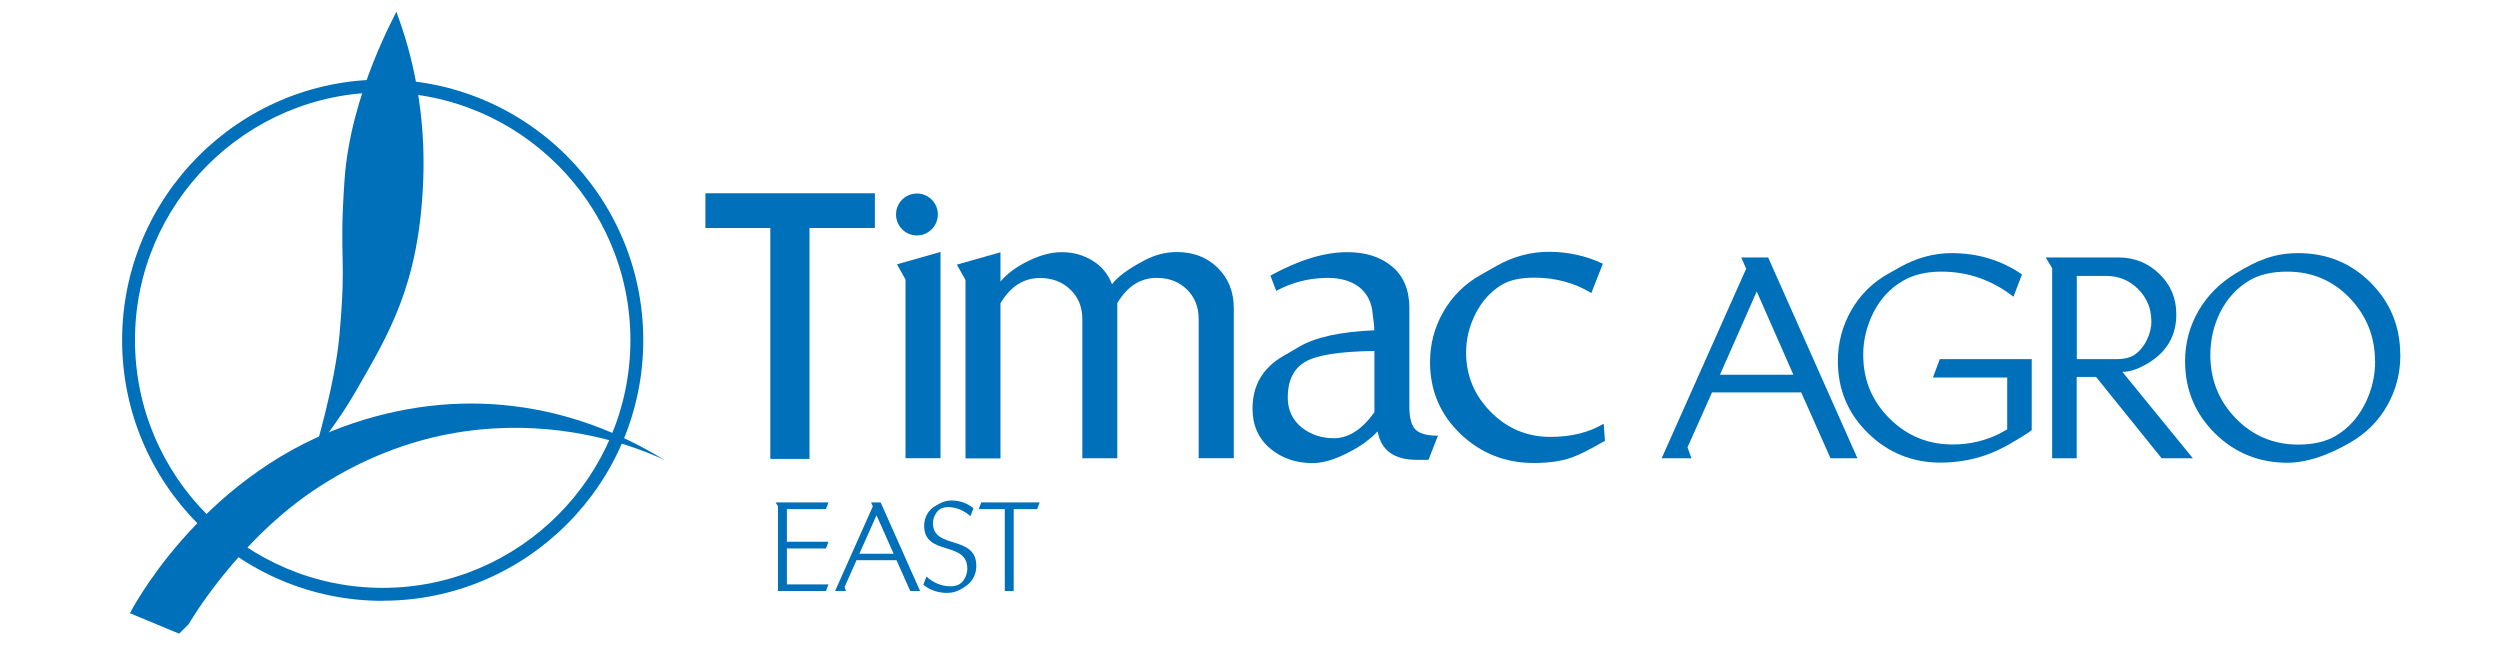<svg xmlns="http://www.w3.org/2000/svg" id="Calque_1" viewBox="0 0 208 54"><defs><style>      .st0 {        fill: #0070ba;      }    </style></defs><g><path class="st0" d="M68.72,49.17h-3.99v-7.04l-.2-.33h4.4l-.21.56h-3.25v2.71h3.46l-.21.56h-3.25v2.99h3.46l-.21.56Z"></path><path class="st0" d="M75.73,49.17l-1.14-2.56h-3.33l-.99,2.23.11.33h-.9l3.14-7.04-.15-.33h.8l3.28,7.37h-.81ZM72.93,42.86l-1.43,3.21h2.85l-1.43-3.21Z"></path><path class="st0" d="M80.22,48.86l-.33.19c-.33.19-.71.28-1.09.28-.71,0-1.43-.22-1.98-.68l.26-.68c.58.52,1.25.81,2.02.81.21,0,.52-.05.7-.16.43-.25.68-.82.68-1.31,0-2.35-3.59-1.01-3.59-3.57,0-.68.34-1.32.94-1.65l.34-.19c.3-.17.65-.26.99-.26.67,0,1.32.22,1.83.64l-.25.67c-.51-.47-1.18-.76-1.87-.76-.19,0-.47.05-.63.15-.37.22-.62.76-.62,1.18,0,2.24,3.61.93,3.61,3.57,0,.74-.37,1.4-1.01,1.76Z"></path><path class="st0" d="M86.29,42.36h-1.95v6.81h-.74v-6.81h-2.17l.21-.56h4.86l-.21.56Z"></path></g><g><path class="st0" d="M31.84,49.99c-11.96,0-21.68-9.73-21.68-21.68S19.88,6.62,31.84,6.62s21.68,9.73,21.68,21.68-9.73,21.68-21.68,21.68ZM31.84,7.69c-11.36,0-20.61,9.25-20.61,20.61s9.25,20.61,20.61,20.61,20.61-9.25,20.61-20.61S43.2,7.69,31.84,7.69Z"></path><path class="st0" d="M14.9,52.72l-4.09-1.7s5.64-11.1,17.69-15.5c9.79-3.58,19.17-1.97,26.84,2.79,0,0-13.92-7.35-28.7,2.13-6.89,4.42-10.95,11.5-10.95,11.5"></path><path class="st0" d="M26.15,37.71c.37-.7,1.99-2.61,3.43-5.12,2.72-4.74,5.29-8.83,5.63-17.54.34-8.5-2.37-14.11-2.22-14.12.09,0-3.84,6.75-4.33,14.11-.47,6.94.2,5.94-.42,12.86-.37,4.14-2.09,9.8-2.09,9.8"></path></g><g><polyline class="st0" points="72.79 16.08 72.79 18.97 67.35 18.97 67.35 38.18 64.09 38.18 64.09 18.97 58.69 18.97 58.69 16.08 72.79 16.08"></polyline><polyline class="st0" points="78.25 38.12 75.34 38.12 75.34 23.26 74.63 21.99 78.25 20.96 78.25 38.12"></polyline><path class="st0" d="M102.64,38.12h-2.91v-11.57c0-1.01-.33-1.83-.98-2.47-.66-.64-1.49-.96-2.51-.96-1.36,0-2.45.7-3.28,2.1v12.91h-2.91v-11.57c0-1.01-.33-1.83-1-2.47-.67-.64-1.51-.96-2.52-.96-1.36,0-2.46.7-3.29,2.1v12.91h-2.91v-14.85l-.72-1.27,3.63-1.03v2.43c.57-.67,1.35-1.24,2.34-1.72.98-.48,1.9-.72,2.75-.72.94,0,1.79.23,2.56.7.77.47,1.31,1.13,1.63,1.97.46-.62,1.34-1.27,2.64-1.96.89-.48,1.81-.72,2.75-.72,1.38,0,2.51.43,3.4,1.31.89.87,1.34,1.99,1.34,3.36v12.48"></path><path class="st0" d="M119.64,36.24l-.79,2.02h-.96c-1.9,0-2.99-.79-3.27-2.37-.64.68-1.47,1.28-2.48,1.78-1.1.57-2.08.86-2.93.86-1.4,0-2.58-.41-3.55-1.23-.96-.82-1.45-1.92-1.45-3.3,0-1.92.84-3.38,2.53-4.36l1.35-.79c1.36-.8,3.44-1.25,6.25-1.37,0-.29-.04-.74-.13-1.33-.07-.98-.46-1.75-1.17-2.3-.67-.48-1.52-.73-2.55-.73-1.54,0-2.97.36-4.31,1.08l-.48-1.27c2.36-1.3,4.49-1.95,6.4-1.95,1.54,0,2.78.4,3.73,1.2.95.8,1.43,1.95,1.43,3.44v8.22c0,.92.17,1.55.5,1.89.33.34.96.52,1.88.52M114.35,34.3v-5.1c-2.93.04-4.86.35-5.8.93-.94.57-1.41,1.55-1.41,2.94,0,1.02.38,1.85,1.13,2.47.76.61,1.66.92,2.71.92,1.21,0,2.34-.72,3.37-2.16Z"></path><path class="st0" d="M133.54,36.67c-1.26.73-2.2,1.2-2.82,1.41-.85.3-1.89.44-3.13.44-2.36,0-4.39-.81-6.08-2.42-1.69-1.62-2.53-3.61-2.53-5.97,0-1.51.37-2.91,1.12-4.21.75-1.29,1.77-2.31,3.08-3.04l1.34-.76c1.38-.78,2.83-1.17,4.37-1.17s3.07.33,4.47.99l-.96,2.44c-1.42-.86-3.01-1.28-4.75-1.28-1.17,0-2.09.21-2.75.62-.91.57-1.63,1.37-2.15,2.41-.52,1.04-.77,2.11-.77,3.2,0,1.92.69,3.57,2.06,4.95,1.37,1.38,3.03,2.07,4.95,2.07,1.74,0,3.22-.37,4.44-1.1l.1,1.4"></path><path class="st0" d="M78.03,17.84c0,.96-.78,1.75-1.74,1.75s-1.74-.78-1.74-1.75.78-1.74,1.74-1.74,1.74.78,1.74,1.74"></path><path class="st0" d="M154.54,38.13h-2.24l-2.44-5.48h-7.42l-2.04,4.57.33.91h-2.48l7.03-15.77-.41-.94h2.24l7.43,16.71M149.21,31.18l-3.05-6.93-3.06,6.93h6.11Z"></path><path class="st0" d="M169.04,35.79c-.41.31-1.08.72-1.99,1.24-1.71.97-3.58,1.46-5.59,1.46-2.35,0-4.37-.82-6.04-2.45-1.67-1.64-2.51-3.63-2.51-5.99,0-1.53.38-2.94,1.12-4.24.75-1.3,1.78-2.32,3.1-3.05l.94-.53c1.39-.78,2.83-1.17,4.31-1.17,2.17,0,4.12.59,5.85,1.77l-.71,1.86c-1.8-1.4-3.8-2.09-5.99-2.09-1.28,0-2.36.26-3.23.78-1.04.61-1.85,1.48-2.42,2.6-.57,1.13-.86,2.31-.86,3.54,0,2.07.72,3.83,2.17,5.28,1.45,1.45,3.2,2.18,5.27,2.18,1.39,0,2.69-.3,3.88-.89.15-.08.37-.2.66-.37v-4.31h-6.18l.57-1.53h7.65v5.91"></path><path class="st0" d="M182.44,38.13h-2.59l-5.46-6.77h-1.61v6.77h-2.04v-15.82l-.54-.89h6.06c1.33,0,2.46.46,3.4,1.37.94.91,1.41,2.03,1.41,3.36,0,1.76-.78,3.12-2.34,4.06-.81.49-1.52.73-2.15.73l5.86,7.18M178.99,26.69c0-1.03-.37-1.91-1.1-2.64-.73-.73-1.62-1.09-2.64-1.09h-2.46v6.92h3.36c.56,0,1.02-.11,1.38-.32.44-.28.8-.7,1.08-1.26.26-.52.39-1.06.39-1.61Z"></path><path class="st0" d="M199.71,29.53c0,1.53-.37,2.94-1.1,4.22-.73,1.29-1.76,2.31-3.07,3.07-1.94,1.12-3.68,1.68-5.23,1.68-2.37,0-4.38-.82-6.03-2.45-1.65-1.64-2.48-3.63-2.48-5.99,0-1.52.37-2.91,1.11-4.19.74-1.28,1.77-2.31,3.08-3.11.98-.6,1.8-1.01,2.48-1.24.84-.31,1.76-.46,2.75-.46,2.37,0,4.38.82,6.02,2.46,1.64,1.65,2.46,3.64,2.46,6M197.6,30.06c0-2.05-.7-3.8-2.11-5.27-1.41-1.46-3.14-2.19-5.19-2.19-1.29,0-2.35.25-3.19.76-1.02.61-1.83,1.5-2.41,2.66-.53,1.09-.8,2.26-.8,3.51,0,2.07.71,3.83,2.12,5.28,1.41,1.45,3.15,2.18,5.2,2.18,1.29,0,2.34-.26,3.17-.76,1.01-.61,1.81-1.5,2.39-2.66.55-1.1.83-2.27.83-3.51Z"></path></g></svg>